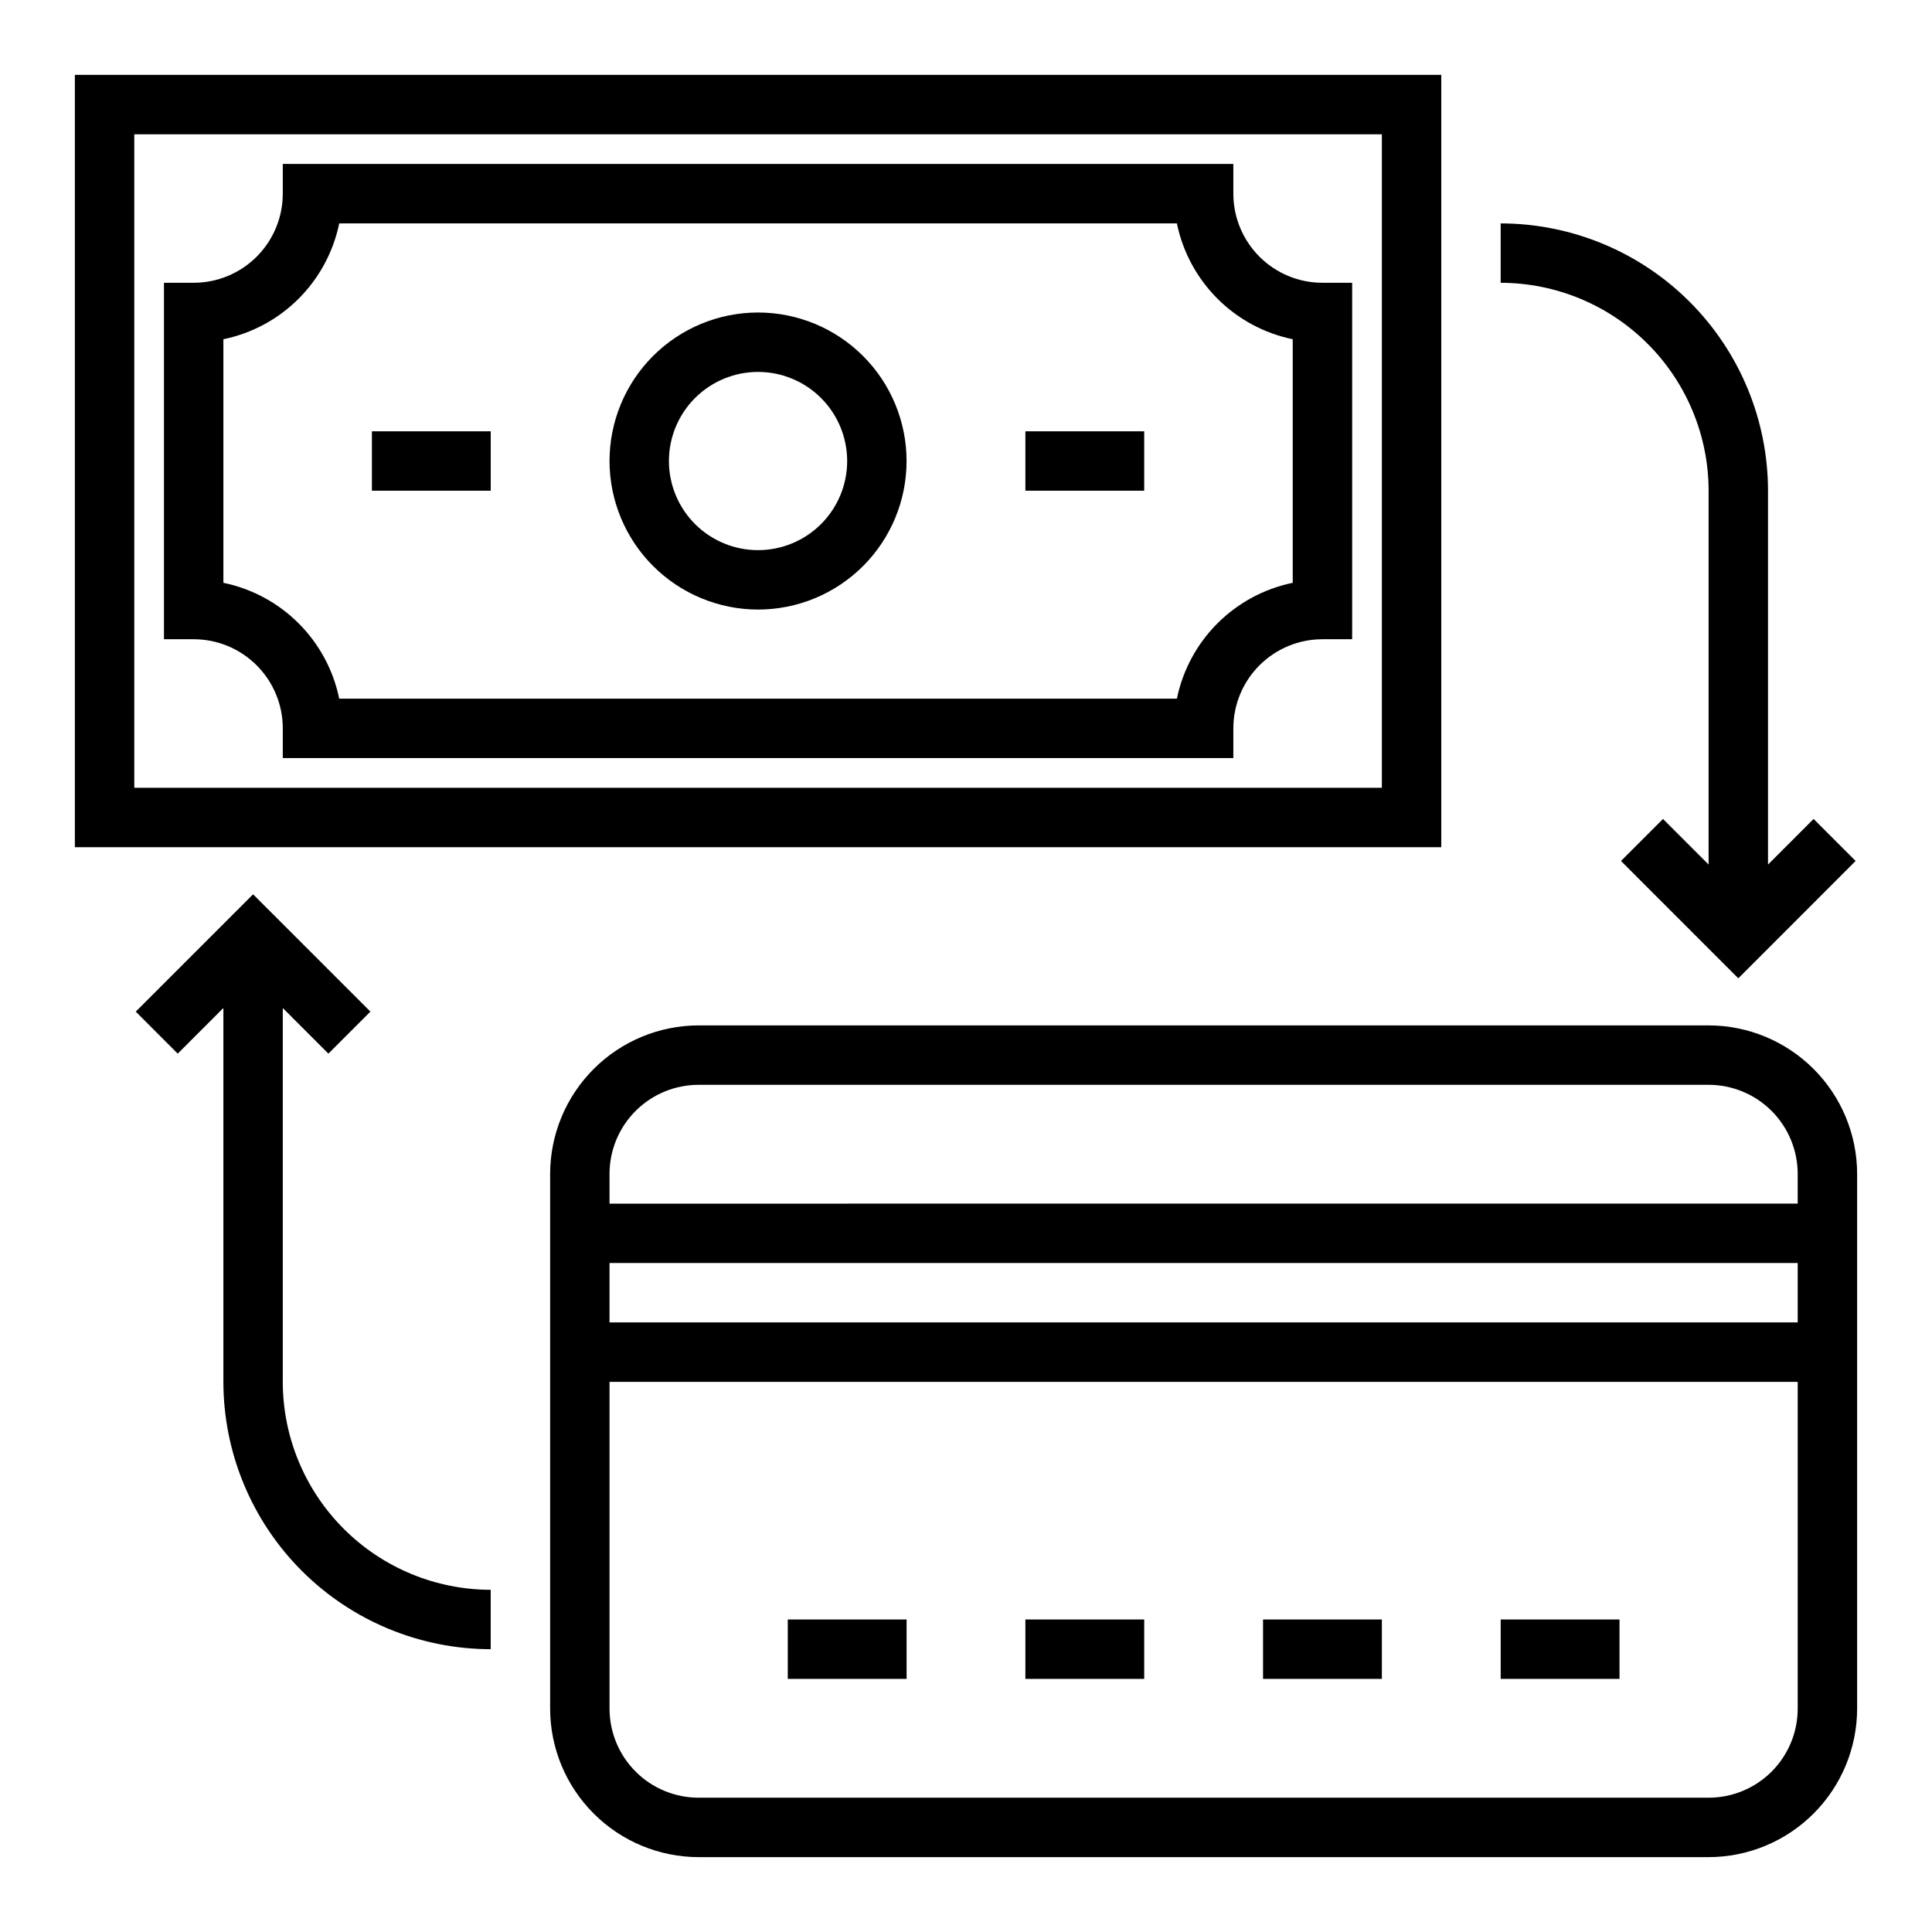 <?xml version="1.0" encoding="UTF-8"?>
<!-- Uploaded to: ICON Repo, www.svgrepo.com, Generator: ICON Repo Mixer Tools -->
<svg fill="#000000" width="800px" height="800px" version="1.1" viewBox="144 144 512 512" xmlns="http://www.w3.org/2000/svg">
 <g>
  <path d="m415.74 258.3h31.488v15.742h-31.488z"/>
  <path d="m525.95 163.84h-362.11v204.68h362.11zm-15.742 188.93h-330.62v-173.18h330.62z"/>
  <path d="m596.8 415.74h-267.65c-10.434 0.012-20.438 4.164-27.816 11.543-7.379 7.379-11.531 17.383-11.543 27.816v141.7c0.012 10.434 4.164 20.438 11.543 27.816 7.379 7.379 17.383 11.531 27.816 11.543h267.65c10.434-0.012 20.438-4.164 27.816-11.543 7.379-7.379 11.531-17.383 11.543-27.816v-141.7c-0.012-10.434-4.164-20.438-11.543-27.816-7.379-7.379-17.383-11.531-27.816-11.543zm-291.27 62.977h314.88v15.742h-314.88zm314.88 118.08c0 6.262-2.488 12.27-6.914 16.699-4.43 4.426-10.438 6.914-16.699 6.914h-267.65c-6.262 0-12.27-2.488-16.695-6.914-4.43-4.43-6.918-10.438-6.918-16.699v-86.594h314.88zm-314.88-133.82v-7.875c0-6.262 2.488-12.27 6.918-16.699 4.426-4.426 10.434-6.914 16.695-6.914h267.65c6.262 0 12.27 2.488 16.699 6.914 4.426 4.43 6.914 10.438 6.914 16.699v7.871z"/>
  <path d="m218.94 337.02v7.871h251.91v-7.871c0-6.266 2.488-12.27 6.918-16.699 4.426-4.43 10.434-6.918 16.695-6.918h7.871l0.004-94.465h-7.875c-6.262 0-12.27-2.488-16.695-6.918-4.43-4.426-6.918-10.434-6.918-16.699v-7.871h-251.91v7.871c0 6.266-2.488 12.273-6.918 16.699-4.426 4.43-10.434 6.918-16.699 6.918h-7.871v94.465h7.871c6.266 0 12.273 2.488 16.699 6.918 4.43 4.43 6.918 10.434 6.918 16.699zm-15.742-103.12c7.559-1.555 14.492-5.293 19.949-10.75 5.457-5.457 9.195-12.391 10.75-19.949h221.99c1.555 7.559 5.293 14.492 10.746 19.949 5.457 5.457 12.395 9.195 19.953 10.75v64.551c-7.559 1.555-14.496 5.293-19.953 10.75-5.453 5.457-9.191 12.391-10.746 19.949h-221.99c-1.555-7.559-5.293-14.492-10.75-19.949-5.457-5.457-12.391-9.195-19.949-10.75z"/>
  <path d="m242.56 258.3h31.488v15.742h-31.488z"/>
  <path d="m415.74 573.18h31.488v15.742h-31.488z"/>
  <path d="m352.77 573.18h31.488v15.742h-31.488z"/>
  <path d="m478.72 573.18h31.488v15.742h-31.488z"/>
  <path d="m541.7 573.18h31.488v15.742h-31.488z"/>
  <path d="m344.89 305.54c10.438 0 20.449-4.148 27.832-11.527 7.383-7.383 11.527-17.395 11.527-27.832 0-10.441-4.144-20.453-11.527-27.832-7.383-7.383-17.395-11.531-27.832-11.531s-20.449 4.148-27.832 11.531c-7.383 7.379-11.527 17.391-11.527 27.832 0.012 10.434 4.164 20.438 11.543 27.816 7.379 7.379 17.383 11.531 27.816 11.543zm0-62.977c6.262 0 12.27 2.488 16.699 6.918 4.43 4.426 6.918 10.434 6.918 16.699 0 6.262-2.488 12.27-6.918 16.699-4.43 4.426-10.438 6.914-16.699 6.914s-12.27-2.488-16.699-6.914c-4.43-4.43-6.918-10.438-6.918-16.699 0-6.266 2.488-12.273 6.918-16.699 4.43-4.43 10.438-6.918 16.699-6.918z"/>
  <path d="m596.8 274.05v99.07l-12.086-12.086-11.133 11.133 31.09 31.102 31.086-31.102-11.133-11.133-12.082 12.086v-99.07c-0.02-18.785-7.492-36.793-20.773-50.074s-31.289-20.754-50.074-20.773v15.742c14.609 0.016 28.617 5.828 38.945 16.16 10.332 10.328 16.141 24.336 16.16 38.945z"/>
  <path d="m218.94 510.21v-99.078l12.09 12.09 11.133-11.133-31.094-31.09-31.094 31.094 11.129 11.133 12.094-12.094v99.078c0.023 18.781 7.492 36.789 20.773 50.07s31.289 20.754 50.074 20.777v-15.742c-14.609-0.02-28.617-5.828-38.945-16.16-10.332-10.328-16.145-24.336-16.16-38.945z"/>
 </g>
</svg>